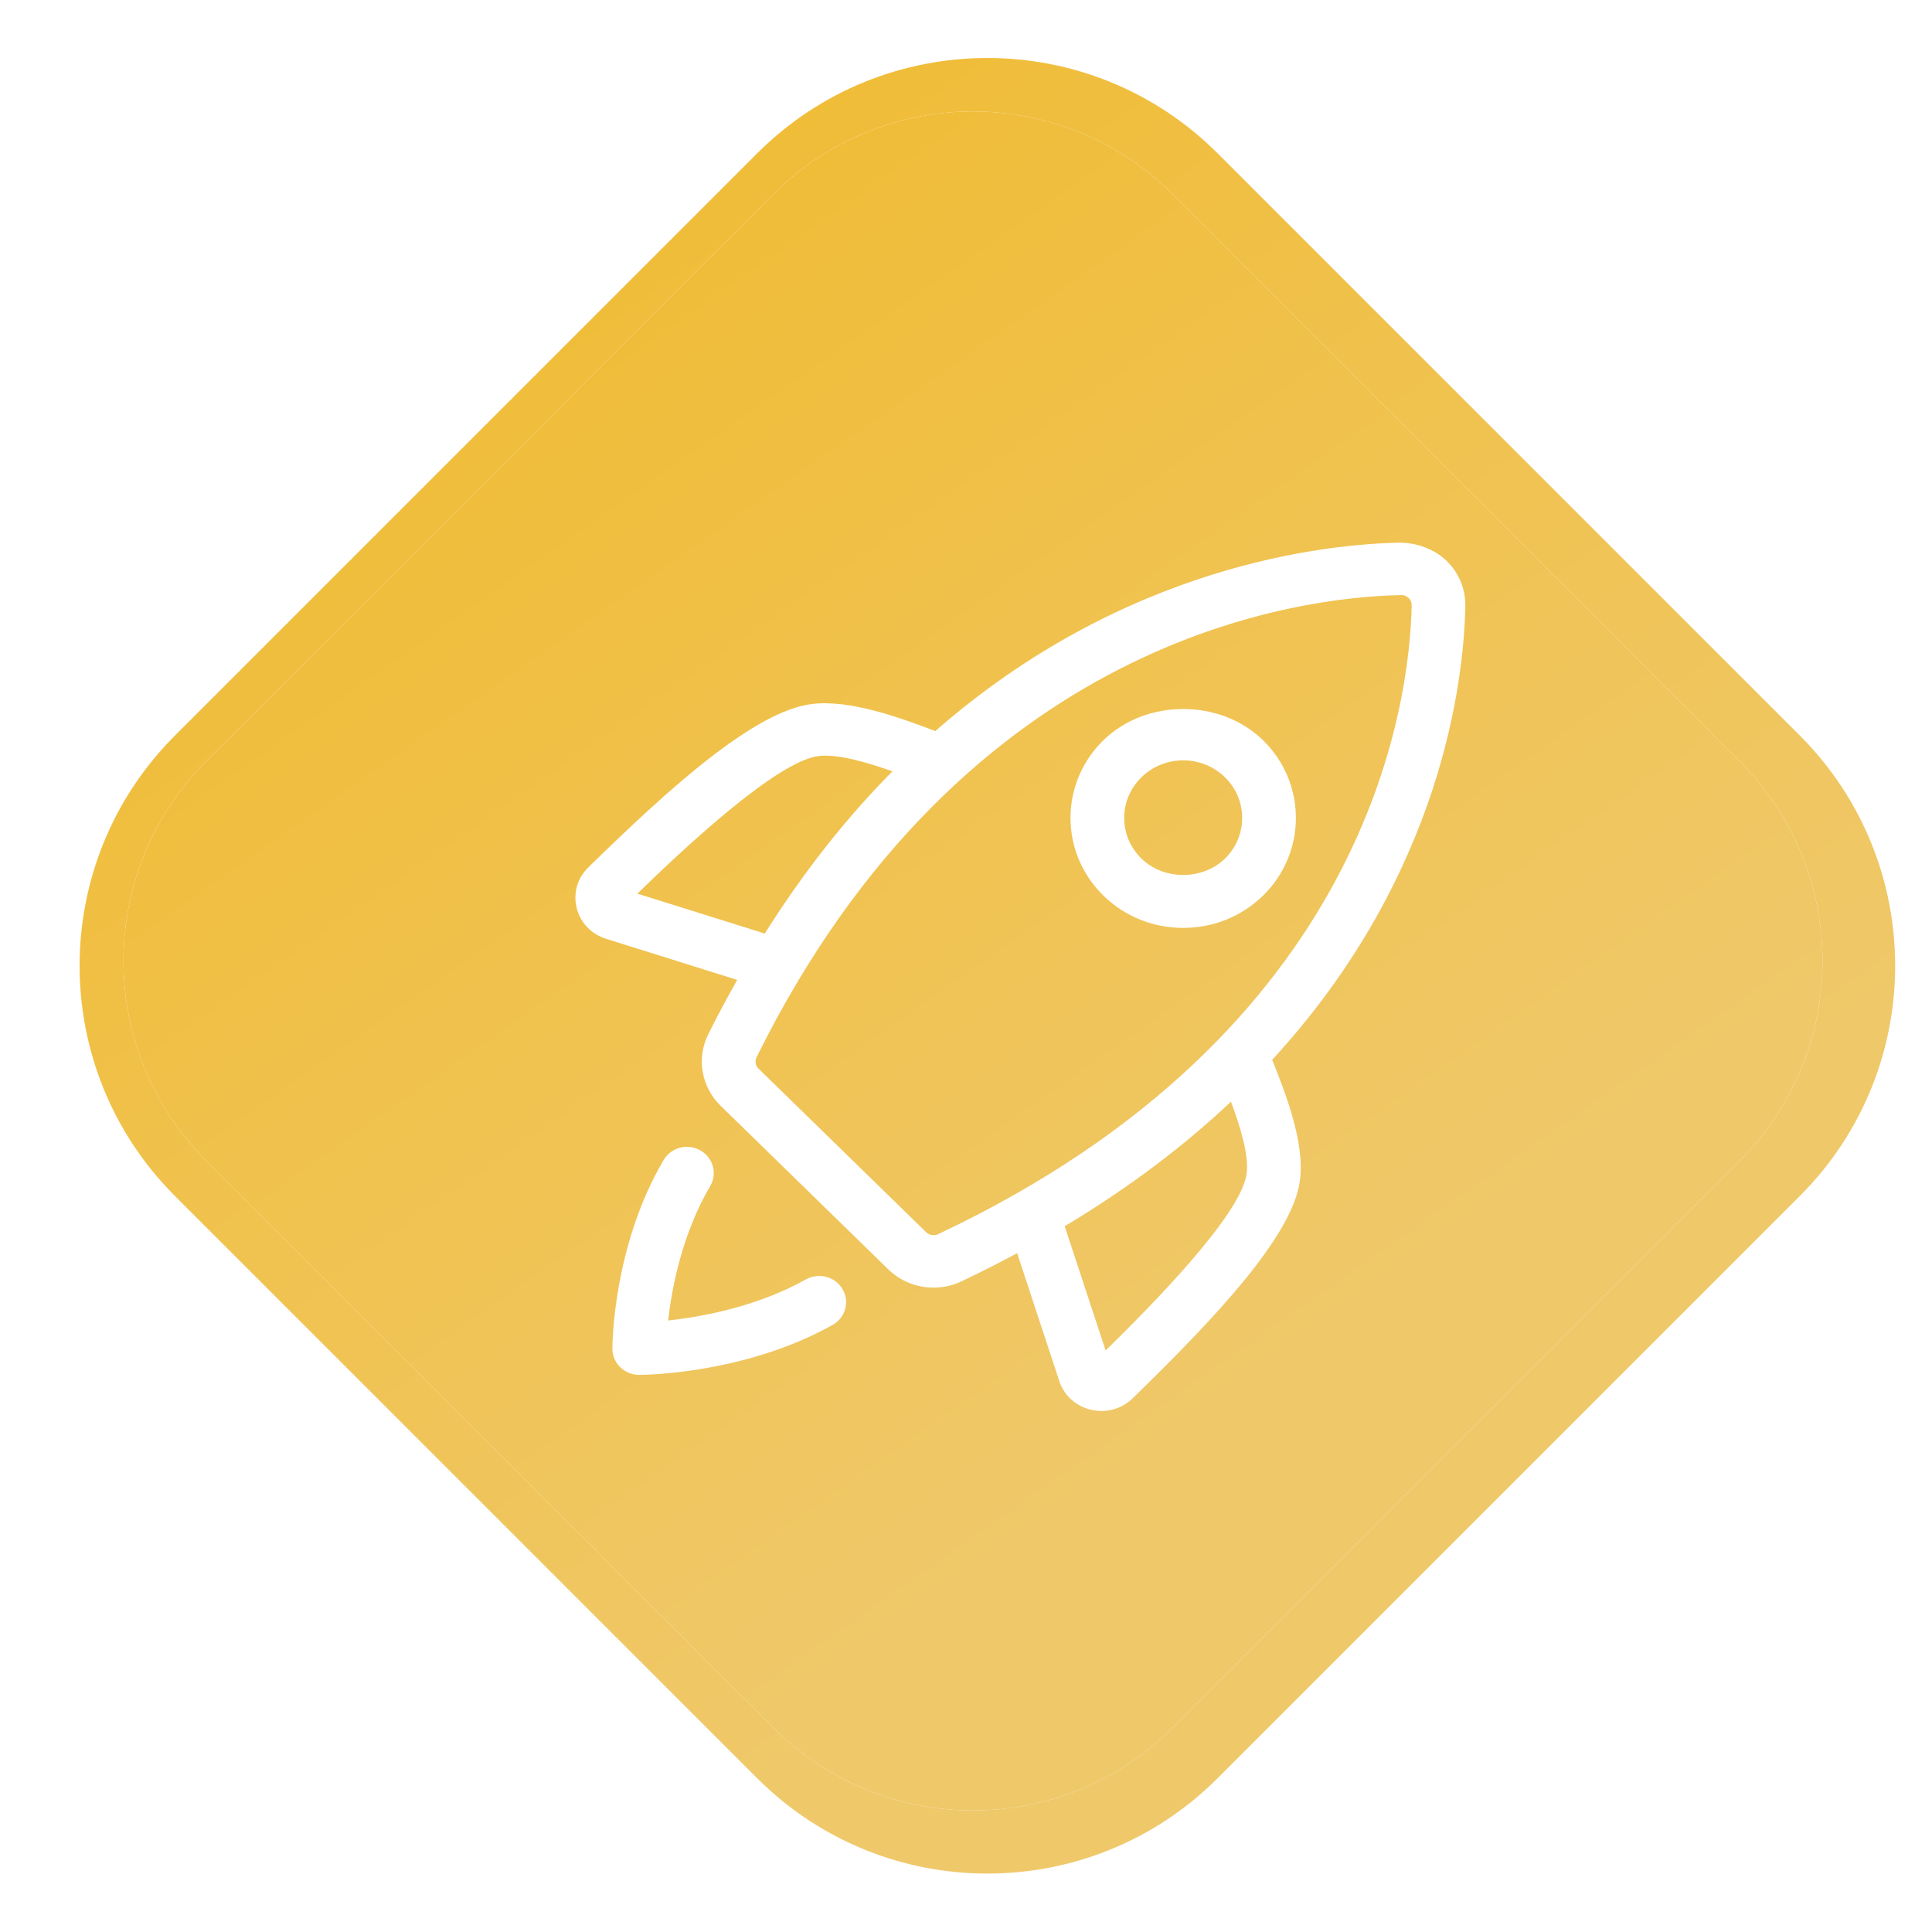 <svg 
 xmlns="http://www.w3.org/2000/svg"
 xmlns:xlink="http://www.w3.org/1999/xlink"
 width="89px" height="89px">
<defs>
<linearGradient id="PSgrad_0" x1="0%" x2="57.358%" y1="0%" y2="81.915%">
  <stop offset="0%" stop-color="rgb(241,185,39)" stop-opacity="1" />
  <stop offset="100%" stop-color="rgb(239,200,106)" stop-opacity="1" />
</linearGradient>
<filter filterUnits="userSpaceOnUse" id="Filter_0" x="23px" y="22px" width="49px" height="47px"  >
    <feOffset in="SourceAlpha" dx="0" dy="0" />
    <feGaussianBlur result="blurOut" stdDeviation="2" />
    <feFlood flood-color="rgb(186, 134, 4)" result="floodOut" />
    <feComposite operator="atop" in="floodOut" in2="blurOut" />
    <feComponentTransfer><feFuncA type="linear" slope="1"/></feComponentTransfer>
    <feMerge>
    <feMergeNode/>
    <feMergeNode in="SourceGraphic"/>
  </feMerge>
</filter>

</defs>
<path fill-rule="evenodd"  fill="rgb(255, 255, 255)"
 d="M56.092,7.065 L82.910,33.883 C88.768,39.741 88.768,49.239 82.910,55.096 L56.092,81.915 C50.234,87.773 40.737,87.773 34.879,81.915 L8.060,55.096 C2.202,49.239 2.202,39.741 8.060,33.883 L34.879,7.065 C40.737,1.207 50.234,1.207 56.092,7.065 Z"/>
<path fill="url(#PSgrad_0)"
 d="M56.092,7.065 L82.910,33.883 C88.768,39.741 88.768,49.239 82.910,55.096 L56.092,81.915 C50.234,87.773 40.737,87.773 34.879,81.915 L8.060,55.096 C2.202,49.239 2.202,39.741 8.060,33.883 L34.879,7.065 C40.737,1.207 50.234,1.207 56.092,7.065 Z"/>
<path fill-rule="evenodd"  fill="rgb(255, 255, 255)"
 d="M54.015,8.942 L80.149,35.076 C85.225,40.153 85.225,48.384 80.149,53.461 L54.015,79.595 C48.938,84.671 40.707,84.671 35.630,79.595 L9.496,53.461 C4.419,48.384 4.419,40.153 9.496,35.076 L35.630,8.942 C40.707,3.865 48.938,3.865 54.015,8.942 Z"/>
<path fill="url(#PSgrad_0)"
 d="M54.015,8.942 L80.149,35.076 C85.225,40.153 85.225,48.384 80.149,53.461 L54.015,79.595 C48.938,84.671 40.707,84.671 35.630,79.595 L9.496,53.461 C4.419,48.384 4.419,40.153 9.496,35.076 L35.630,8.942 C40.707,3.865 48.938,3.865 54.015,8.942 Z"/>
<g filter="url(#Filter_0)">
<path fill-rule="evenodd"  fill="rgb(255, 255, 255)"
 d="M58.605,48.822 C59.212,50.343 60.115,52.622 59.883,54.378 C59.547,56.936 55.978,60.716 52.170,64.420 C51.782,64.797 51.272,64.999 50.743,64.999 C50.580,64.999 50.418,64.981 50.257,64.943 C49.560,64.778 49.014,64.282 48.796,63.616 L46.856,57.729 C46.028,58.171 45.179,58.609 44.282,59.031 C43.875,59.223 43.438,59.316 43.005,59.316 C42.239,59.316 41.480,59.023 40.914,58.469 L33.197,50.940 C32.309,50.076 32.078,48.755 32.622,47.655 C33.055,46.780 33.504,45.951 33.959,45.141 L27.923,43.249 C27.241,43.036 26.732,42.504 26.565,41.825 C26.396,41.149 26.596,40.451 27.100,39.959 C30.895,36.243 34.771,32.761 37.394,32.432 C39.177,32.208 41.527,33.087 43.086,33.678 C51.830,26.020 61.072,25.061 64.498,24.998 C65.243,25.005 66.068,25.280 66.639,25.837 C67.210,26.393 67.517,27.136 67.502,27.929 C67.437,31.273 66.453,40.290 58.605,48.822 ZM50.932,62.212 C52.938,60.248 57.177,55.978 57.428,54.069 C57.541,53.212 57.127,51.877 56.707,50.749 C54.593,52.744 52.061,54.682 49.046,56.488 L50.932,62.212 ZM37.709,34.828 C35.751,35.073 31.377,39.209 29.362,41.166 L35.230,43.004 C37.081,40.065 39.066,37.594 41.111,35.532 C39.953,35.123 38.582,34.719 37.709,34.828 ZM64.891,27.547 C64.828,27.485 64.721,27.414 64.557,27.414 L64.546,27.414 C60.009,27.497 44.462,29.279 34.851,48.704 C34.764,48.877 34.804,49.094 34.946,49.232 L42.664,56.763 C42.807,56.902 43.031,56.940 43.206,56.857 C63.115,47.480 64.942,32.311 65.030,27.885 C65.033,27.710 64.943,27.598 64.891,27.547 ZM50.835,41.262 C49.856,40.305 49.314,39.032 49.314,37.678 C49.314,36.325 49.854,35.052 50.835,34.096 C52.795,32.183 56.216,32.183 58.179,34.096 C60.203,36.071 60.203,39.286 58.179,41.262 C57.197,42.218 55.894,42.745 54.507,42.745 C53.120,42.745 51.815,42.218 50.835,41.262 ZM56.426,35.803 C55.913,35.303 55.230,35.027 54.506,35.027 C53.780,35.027 53.098,35.303 52.585,35.803 C52.071,36.305 51.788,36.970 51.788,37.678 C51.788,38.387 52.071,39.053 52.585,39.554 C53.609,40.557 55.401,40.557 56.428,39.554 C57.488,38.520 57.488,36.837 56.426,35.803 ZM32.259,52.991 C32.852,53.324 33.057,54.061 32.716,54.639 C31.414,56.856 30.946,59.352 30.779,60.830 C32.294,60.666 34.852,60.210 37.122,58.939 C37.719,58.606 38.474,58.807 38.812,59.385 C39.153,59.965 38.948,60.701 38.355,61.034 C34.289,63.309 29.644,63.336 29.448,63.336 C28.764,63.336 28.210,62.795 28.210,62.129 C28.210,61.937 28.238,57.405 30.570,53.438 C30.909,52.859 31.661,52.657 32.259,52.991 Z"/>
</g>
</svg>